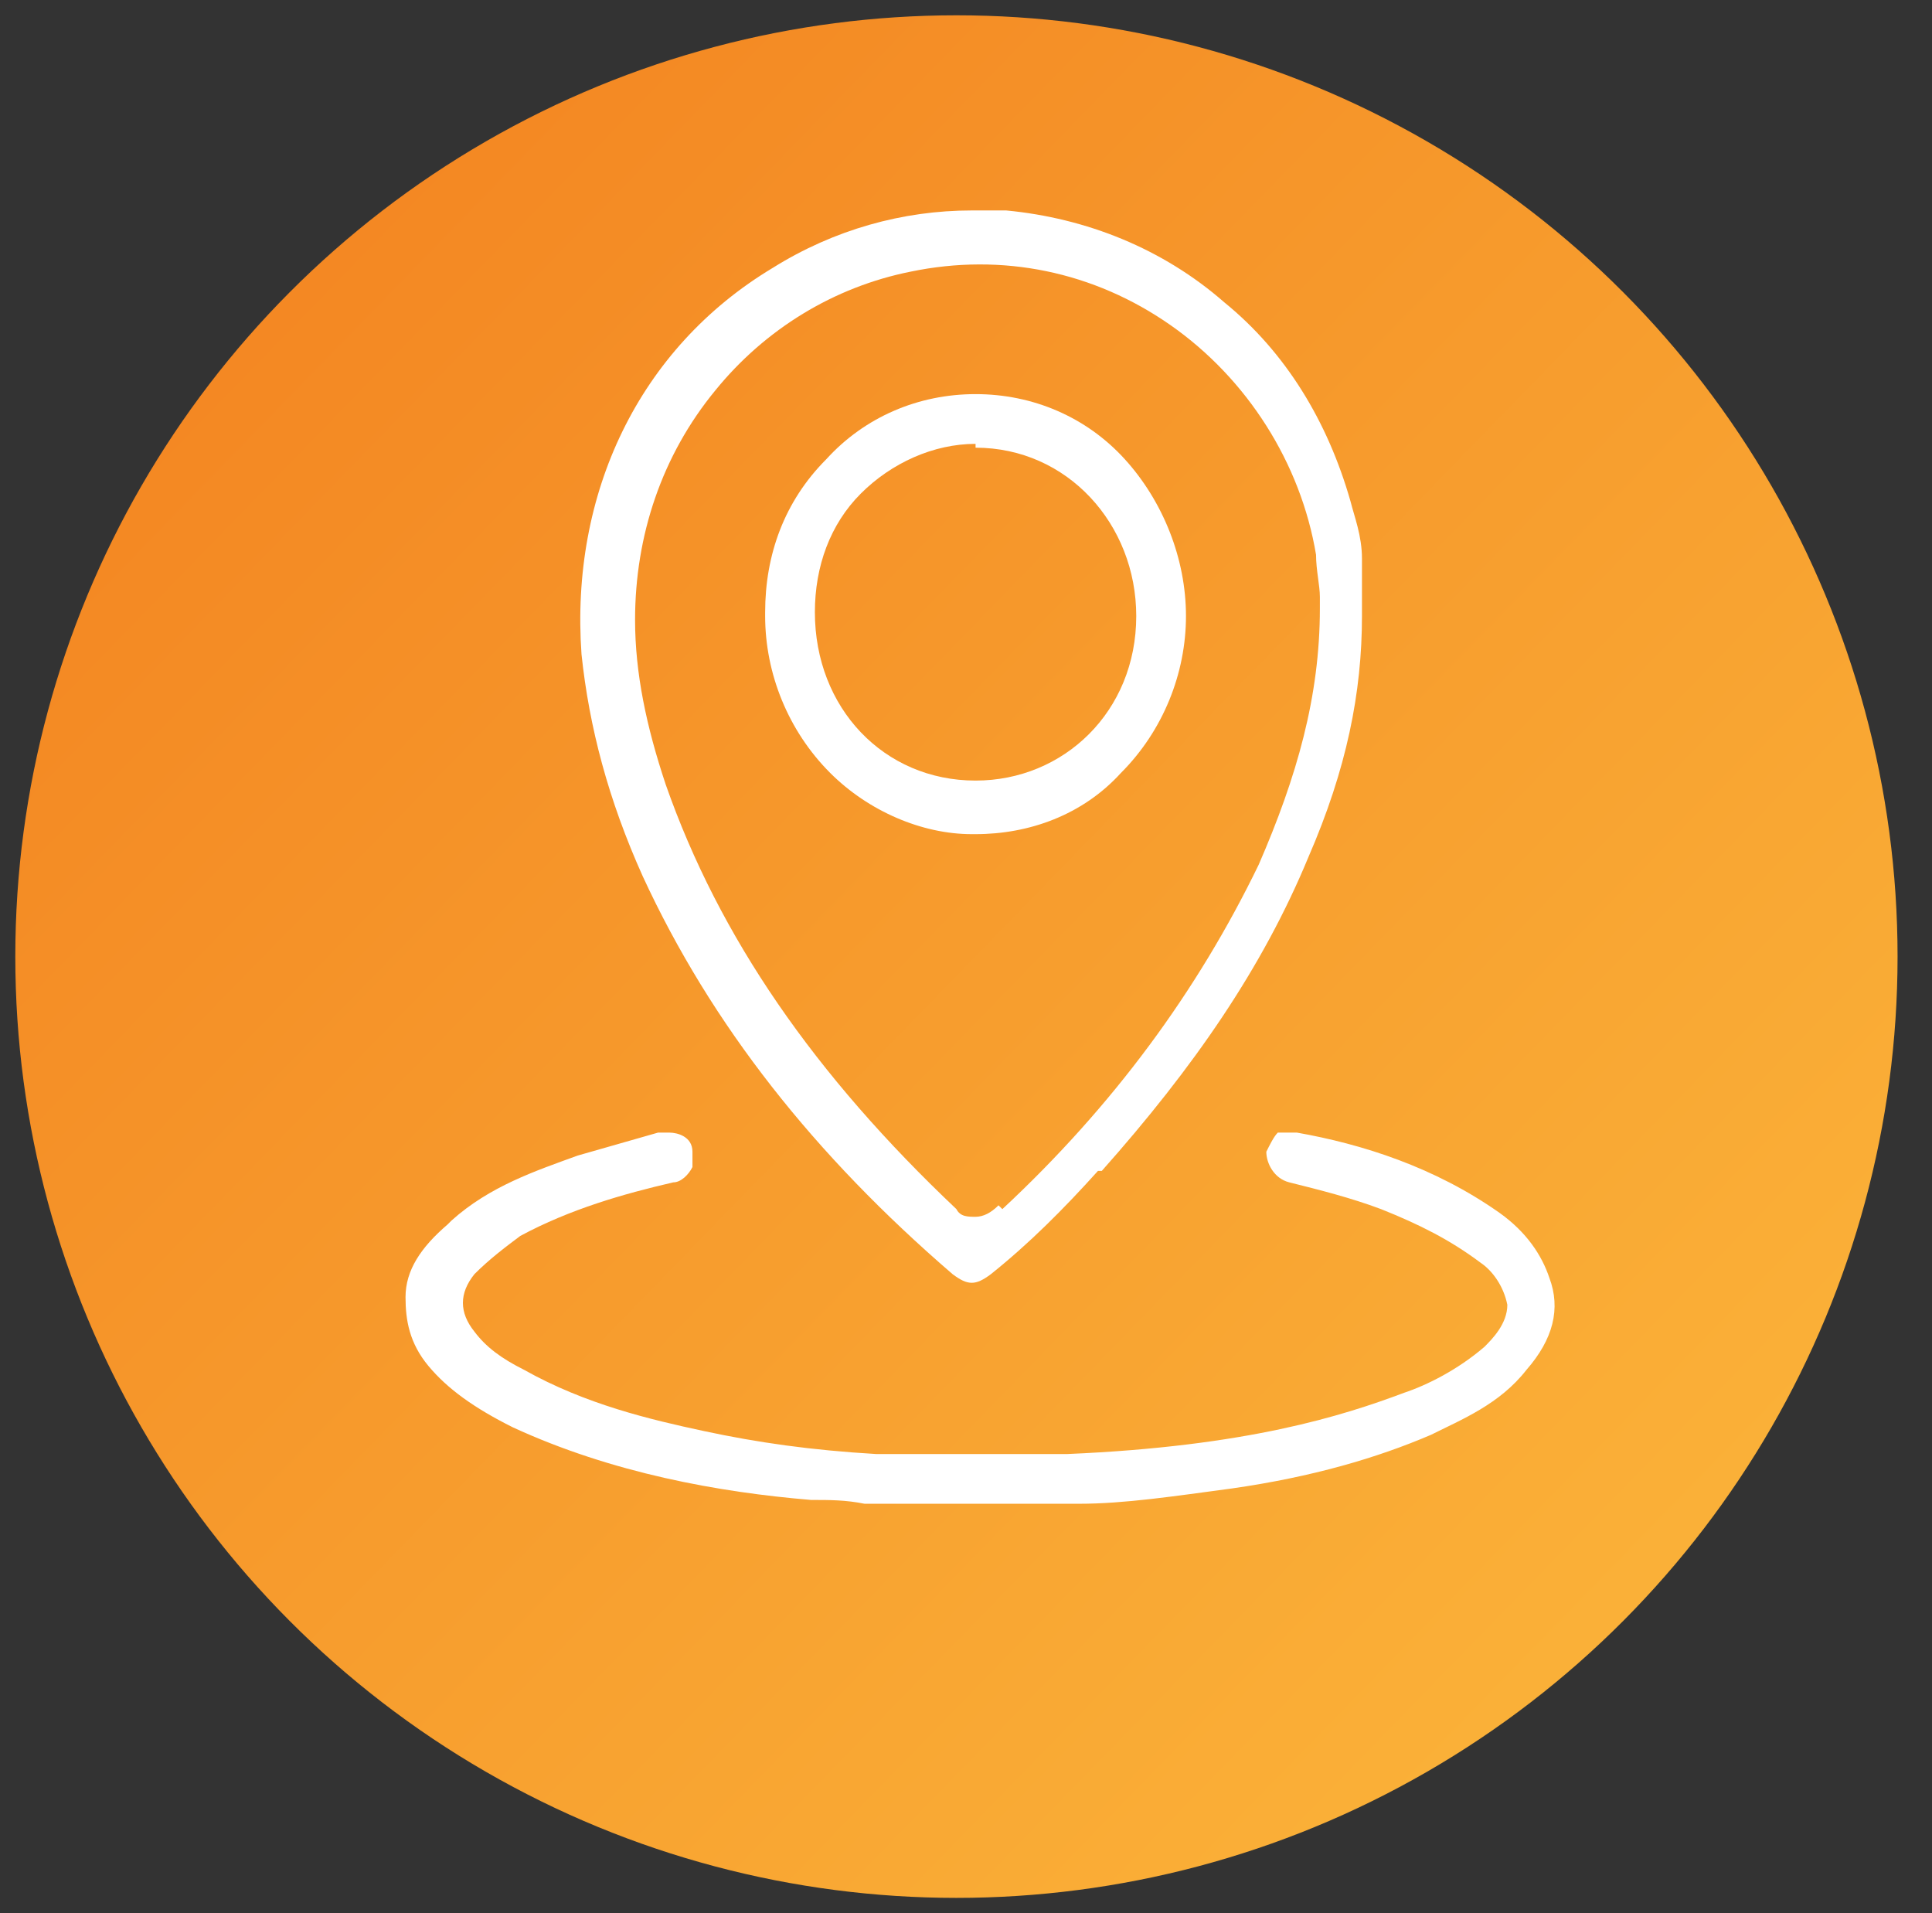 <?xml version="1.0" encoding="UTF-8"?>
<svg id="Calque_1" xmlns="http://www.w3.org/2000/svg" xmlns:xlink="http://www.w3.org/1999/xlink" version="1.1" viewBox="0 0 50.5 50">
  <rect x="0" y="0" width="50.5" height="50" fill="#333333" stroke="none"/>
  <!-- Generator: Adobe Illustrator 29.2.1, SVG Export Plug-In . SVG Version: 2.1.0 Build 116)  -->
  <defs>
    <style>
      .st0 {
        fill: url(#Dégradé_sans_nom_3);
      }

      .st1 {
        fill: #fff;
      }
    </style>
    <linearGradient id="Dégradé_sans_nom_3" data-name="Dégradé sans nom 3" x1="50.9" y1="50.2" x2="-.4" y2=".3" gradientUnits="userSpaceOnUse">
      <stop offset="0" stop-color="#fcba3d"/>
      <stop offset="1" stop-color="#f27f1e"/>
    </linearGradient>
  </defs>
  <circle class="st0" cx="25" cy="25" r="24.6"/>
  <g>
    <path class="st1" d="M11.7,32c-.7.6-1.1,1.2-1.1,1.9,0,.6.1,1.2.6,1.8.5.6,1.2,1.1,2.2,1.6,2.6,1.2,5.4,1.7,7.8,1.9.5,0,.9,0,1.4.1h.7c0,0,4.7,0,4.7,0,0,0,.1,0,.2,0,1.2,0,2.5-.2,4-.4,2.1-.3,3.8-.8,5.2-1.4.8-.4,1.8-.8,2.5-1.7.7-.8.9-1.6.6-2.4-.2-.6-.6-1.2-1.3-1.7-1.7-1.2-3.6-1.8-5.3-2.1-.2,0-.3,0-.5,0-.1.1-.2.3-.3.5,0,.3.2.7.6.8.8.2,1.6.4,2.4.7,1,.4,1.8.8,2.6,1.4.3.2.6.6.7,1.1,0,.5-.4.9-.6,1.1h0c-.7.6-1.5,1-2.1,1.2-1.6.6-4.1,1.4-8.8,1.6-1.6,0-3.2,0-5,0-1.7-.1-3.1-.3-4.5-.6-1.4-.3-3.1-.7-4.7-1.6-.6-.3-1-.6-1.3-1-.4-.5-.4-1,0-1.5.4-.4.8-.7,1.2-1,1.3-.7,2.7-1.1,4-1.4.2,0,.4-.2.5-.4,0-.1,0-.3,0-.4,0-.4-.4-.5-.6-.5s-.2,0-.3,0c-.7.2-1.4.4-2.1.6-1.1.4-2.3.8-3.3,1.7"/>
    <path class="st1" d="M28.8,30.6c2.4-2.7,4.2-5.3,5.4-8.2,1-2.3,1.4-4.3,1.4-6.3,0-.5,0-1,0-1.5,0-.6-.2-1.1-.3-1.5-.6-2.1-1.7-3.9-3.3-5.2-1.6-1.4-3.6-2.2-5.7-2.4-.3,0-.6,0-.9,0-1.8,0-3.6.5-5.2,1.5-3.5,2.1-5.3,5.9-5,10.1.2,1.9.7,3.8,1.6,5.8,1.8,3.9,4.5,7.3,8.1,10.4.4.3.6.3,1,0,1-.8,1.9-1.7,2.8-2.7ZM26.1,31.5c-.2.2-.4.3-.6.3s-.4,0-.5-.2c-3.7-3.5-6.2-7.1-7.6-11.1-.5-1.5-.8-2.9-.8-4.3,0-2.2.7-4.3,2.1-6,1.3-1.6,3.1-2.7,5.1-3.1,2.4-.5,4.8,0,6.8,1.4,2,1.4,3.4,3.6,3.8,6,0,.4.1.8.1,1.1,0,.1,0,.2,0,.3h0c0,2.3-.6,4.4-1.6,6.7-1.6,3.3-3.8,6.3-6.7,9"/>
    <path class="st1" d="M20,16.1c0,1.5.6,3,1.7,4.1,1,1,2.4,1.6,3.7,1.6s0,0,.1,0c1.4,0,2.8-.5,3.8-1.6,1.1-1.1,1.7-2.6,1.7-4.1,0-1.5-.6-3-1.6-4.1-1-1.1-2.4-1.7-3.9-1.7-1.5,0-2.9.6-3.9,1.7-1.1,1.1-1.6,2.5-1.6,4M25.5,11.7h0c2.4,0,4.2,2,4.2,4.4,0,2.5-1.9,4.3-4.2,4.3h0c-2.4,0-4.2-1.9-4.2-4.4,0-1.2.4-2.3,1.2-3.1.8-.8,1.9-1.3,3-1.3"/>
  </g>
</svg>